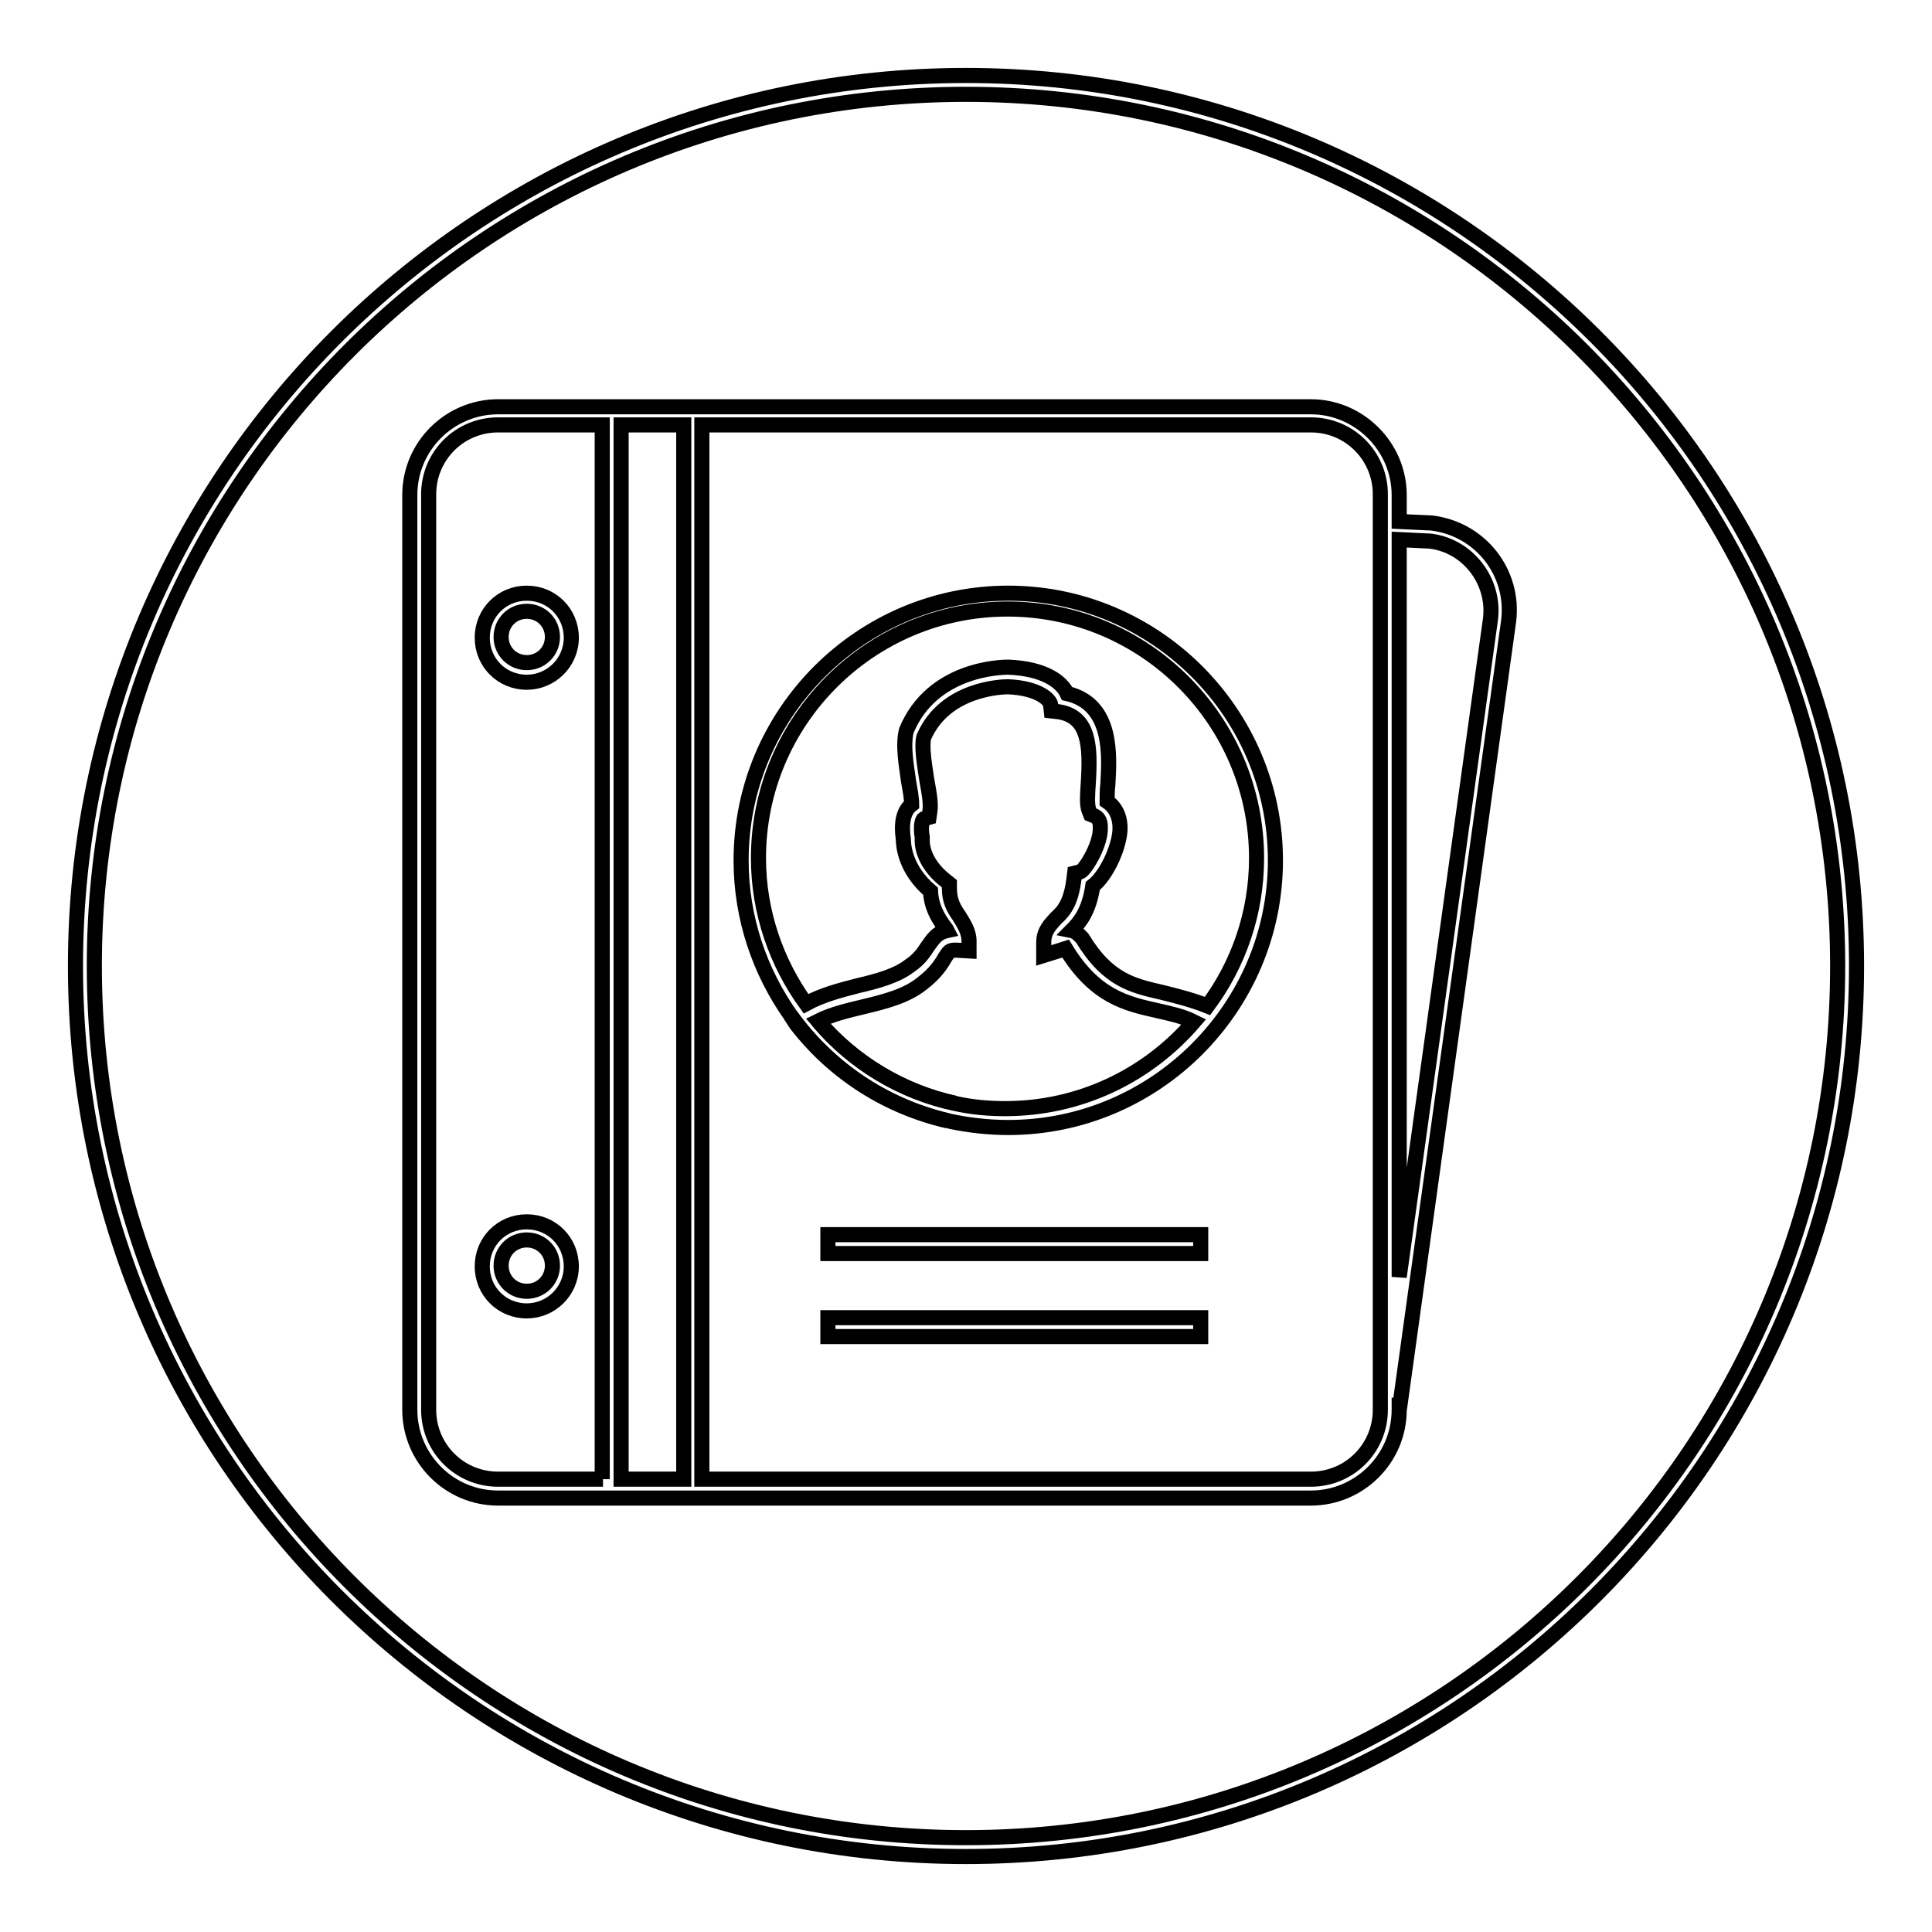 <?xml version="1.0" encoding="utf-8"?>
<!-- Svg Vector Icons : http://www.onlinewebfonts.com/icon -->
<!DOCTYPE svg PUBLIC "-//W3C//DTD SVG 1.1//EN" "http://www.w3.org/Graphics/SVG/1.1/DTD/svg11.dtd">
<svg version="1.1" xmlns="http://www.w3.org/2000/svg" xmlns:xlink="http://www.w3.org/1999/xlink" x="0px" y="0px" viewBox="0 0 256 256" enable-background="new 0 0 256 256" xml:space="preserve">
<g><g><path stroke-width="2" fill-opacity="0" stroke="#000000"  d="M128,10C62.9,10,10,62.9,10,128c0,65.1,52.9,118,118,118c65.1,0,118-52.9,118-118C246,62.9,193.1,10,128,10z M128,243.5c-63.7,0-115.5-51.8-115.5-115.5C12.5,64.3,64.3,12.5,128,12.5c63.7,0,115.5,51.8,115.5,115.5C243.5,191.7,191.7,243.5,128,243.5z"/><path stroke-width="2" fill-opacity="0" stroke="#000000"  d="M189.7,69.3l-4.3-0.2v-3.5c0-6.4-5.3-11.7-11.7-11.7H66c-6.4,0-11.7,5.2-11.7,11.7v121.2c0,6.4,5.2,11.7,11.7,11.7h107.7c6.4,0,11.7-5.2,11.7-11.7v-0.6l0.1,0l14.4-103.9C200.7,75.9,196.2,70.1,189.7,69.3z M79.9,196H66c-5.1,0-9.2-4.1-9.2-9.2V65.5c0-5.1,4.1-9.2,9.2-9.2h13.8V196z M90.6,196h-8.3V56.3h8.3V196z M182.9,186.8c0,5.1-4.1,9.2-9.2,9.2H93V56.3h80.7c5.1,0,9.2,4.1,9.2,9.2V186.8z M197.5,82l-12.1,87.2V71.5l4.1,0.2C194.5,72.3,198.1,77,197.5,82z"/><path stroke-width="2" fill-opacity="0" stroke="#000000"  d="M69.8,90.4c-3.3,0-5.9-2.6-5.9-5.9s2.6-5.9,5.9-5.9c3.3,0,5.9,2.6,5.9,5.9S73,90.4,69.8,90.4z M69.8,81c-1.9,0-3.4,1.5-3.4,3.4s1.5,3.4,3.4,3.4c1.9,0,3.4-1.5,3.4-3.4S71.7,81,69.8,81z"/><path stroke-width="2" fill-opacity="0" stroke="#000000"  d="M69.8,173.7c-3.3,0-5.9-2.6-5.9-5.9s2.6-5.9,5.9-5.9c3.3,0,5.9,2.6,5.9,5.9S73,173.7,69.8,173.7z M69.8,164.3c-1.9,0-3.4,1.5-3.4,3.4s1.5,3.4,3.4,3.4c1.9,0,3.4-1.5,3.4-3.4S71.7,164.3,69.8,164.3z"/><path stroke-width="2" fill-opacity="0" stroke="#000000"  d="M108.4,135.3C108.4,135.3,108.4,135.3,108.4,135.3c4.7,5.6,11.1,9.4,18.1,10.9C119.4,144.6,113,140.7,108.4,135.3z"/><path stroke-width="2" fill-opacity="0" stroke="#000000"  d="M104.8,134.6L104.8,134.6l0.7,1.1c5.1,6.6,12.2,11,20,12.8C117.1,146.5,109.8,141.5,104.8,134.6z"/><path stroke-width="2" fill-opacity="0" stroke="#000000"  d="M133.6,78.6c-19.5,0-35.4,15.9-35.4,35.4c0,7.7,2.5,14.8,6.6,20.6c4.9,6.9,12.3,11.9,20.8,13.9c0.1,0,0.3,0.1,0.4,0.1c2.4,0.5,5,0.8,7.6,0.8c19.5,0,35.4-15.9,35.4-35.4C169,94.5,153.1,78.6,133.6,78.6z M126.6,146.2c-7-1.5-13.4-5.3-18.2-10.9c0,0,0,0,0,0c1.8-0.9,3.9-1.4,6-1.9c2.9-0.7,5.7-1.4,7.8-3.1c1.7-1.3,2.5-2.5,3-3.4c0.6-0.9,0.6-1,1.5-1l1.7,0.1v-1.3c0-1.3-0.7-2.3-1.3-3.3c-0.7-1-1.3-2-1.3-3.7l0-0.6l-0.5-0.4c-3.3-2.6-3.1-5.3-3.1-5.4l0-0.2l0-0.2c-0.2-1-0.1-2.2,0.2-2.4l0.7-0.2l0.1-0.7c0.2-1.1-0.1-2.6-0.4-4.3c-0.3-2-0.7-4.3-0.4-5.6c2.8-6.5,10.4-6.7,11.2-6.7c4.2,0.2,5.5,1.8,5.6,2.3l0.1,0.9l0.9,0.1c4.2,0.6,4.3,4.7,4,9.5c-0.1,1.6-0.2,2.8,0.1,3.6l0.2,0.5l0.5,0.2c0.4,0.2,0.8,0.5,0.8,1.5c0.1,2.3-2,5.6-2.6,5.9l-0.8,0.2l-0.1,0.8c-0.4,3.2-1.4,4.3-2.4,5.2c-0.7,0.8-1.6,1.6-1.6,3.2v1.7l1.6-0.5c0.3-0.1,1-0.3,1.3-0.4c3.9,6.4,8.1,7.3,12.1,8.2c1.7,0.4,3.3,0.7,4.9,1.5c-6.3,7.3-15.3,11.5-25,11.5c-2.3,0-4.5-0.2-6.7-0.7C126.7,146.2,126.6,146.2,126.6,146.2z M154,131.5c-3.9-0.9-7.2-1.6-10.6-7.2l-0.3-0.3c-0.2-0.2-0.6-0.6-1.1-0.7c1-1,2.3-2.5,2.8-5.9c1.7-1.3,3.4-4.8,3.6-7.3c0.1-1.7-0.5-3.1-1.7-3.9c0-0.6,0-1.5,0.1-2.3c0.2-3.7,0.7-10.6-5.4-12c-0.7-1.5-2.9-3.3-7.8-3.5c-1,0-10.1,0.2-13.5,8.4c-0.5,2,0,4.6,0.3,6.8c0.2,1.1,0.4,2.2,0.4,3c-1.6,1.2-1.2,3.9-1.1,4.6c0,0.8,0.2,4,3.6,6.9c0.1,2.1,1,3.5,1.7,4.5c0.2,0.3,0.4,0.5,0.5,0.7c-1.4,0.3-1.9,1.2-2.5,2c-0.5,0.7-1,1.7-2.5,2.7c-1.7,1.3-4.2,2-6.8,2.6c-2.3,0.6-4.7,1.2-6.9,2.4c-3.9-5.4-6.3-12.1-6.3-19.3c0-18.2,14.8-33,33-33c18.2,0,33,14.8,33,33c0,7.3-2.4,14.1-6.5,19.6C158,132.5,156,132,154,131.5z"/><path stroke-width="2" fill-opacity="0" stroke="#000000"  d="M109.7,163.6h49.4v2.5h-49.4V163.6z"/><path stroke-width="2" fill-opacity="0" stroke="#000000"  d="M109.7,174.6h49.4v2.5h-49.4V174.6z"/></g></g>
</svg>